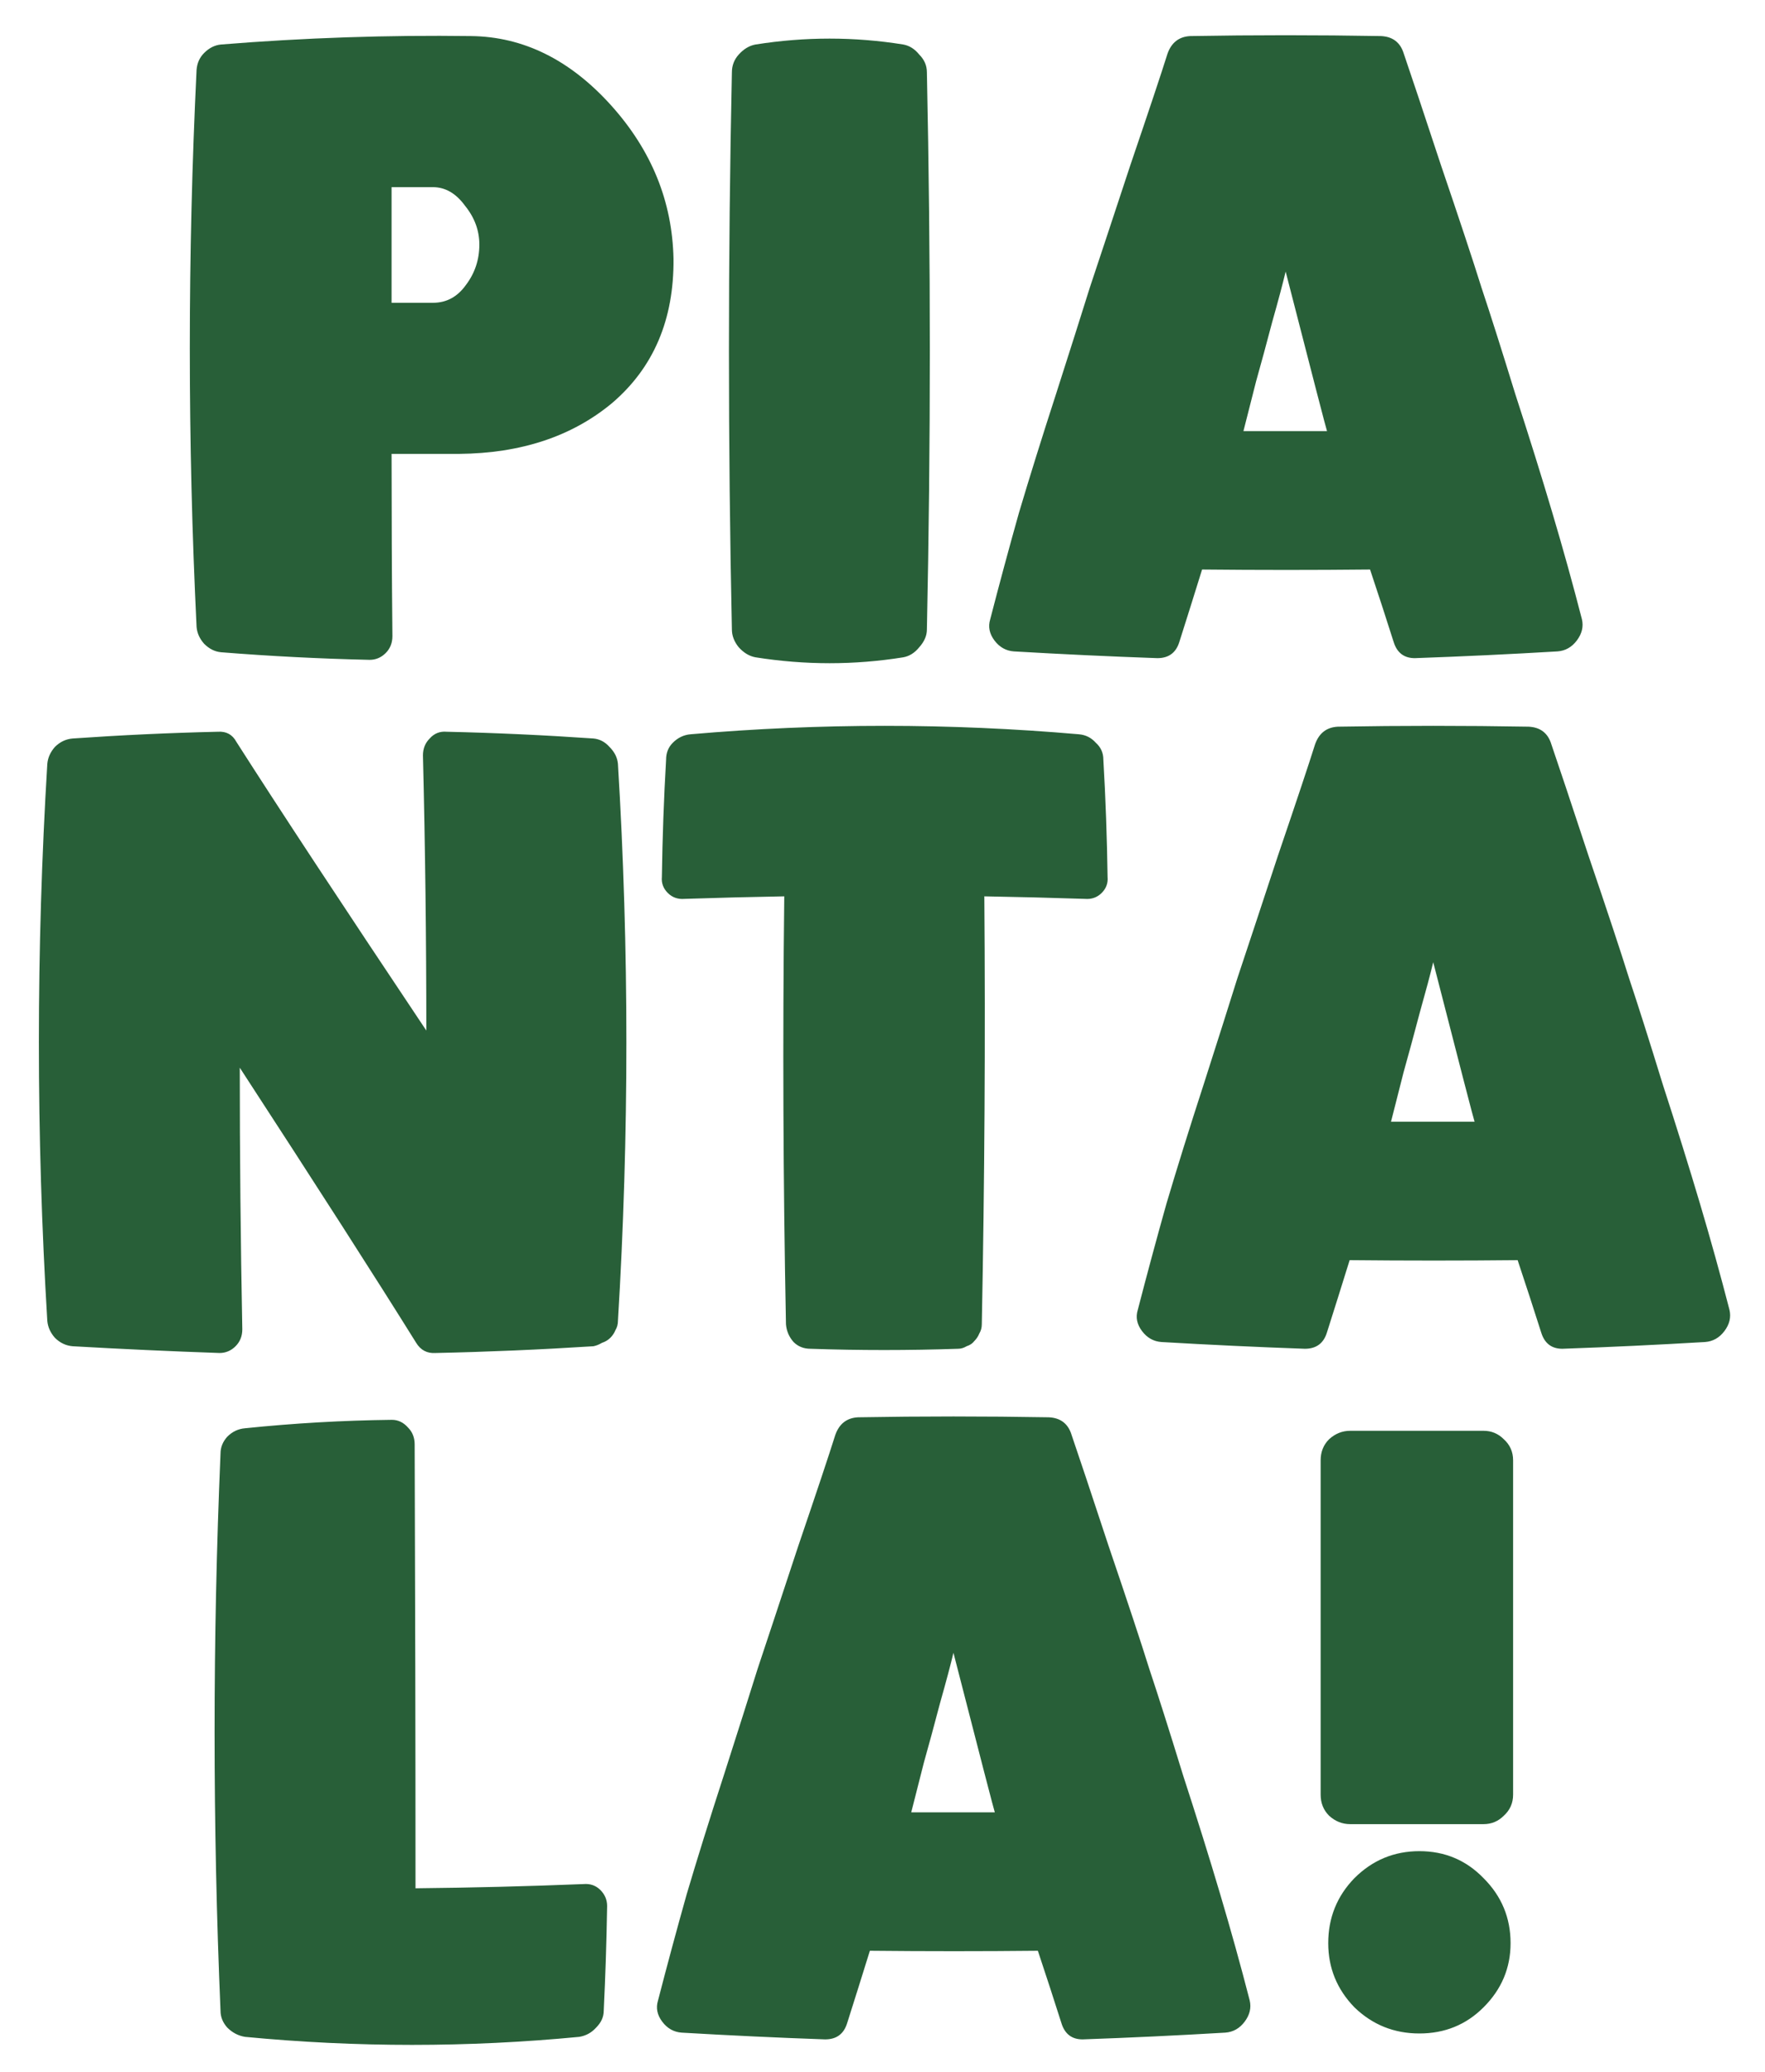<svg xmlns="http://www.w3.org/2000/svg" width="46" height="54" viewBox="0 0 46 54" fill="none"><path d="M17.553 6.748C17.567 8.332 17.032 9.586 15.947 10.51C14.905 11.375 13.578 11.815 11.965 11.83C11.378 11.83 10.791 11.83 10.205 11.83C10.205 13.414 10.212 14.998 10.227 16.582C10.227 16.758 10.168 16.905 10.051 17.022C9.933 17.139 9.794 17.198 9.633 17.198C8.342 17.169 7.051 17.103 5.761 17C5.599 16.985 5.453 16.912 5.321 16.78C5.203 16.648 5.137 16.501 5.123 16.34C4.888 11.5 4.888 6.66 5.123 1.82C5.137 1.644 5.203 1.497 5.321 1.38C5.453 1.248 5.599 1.175 5.761 1.16C7.931 0.984 10.102 0.911 12.273 0.94C13.637 0.955 14.854 1.556 15.925 2.744C16.981 3.917 17.523 5.252 17.553 6.748ZM10.205 7.892C10.557 7.892 10.916 7.892 11.283 7.892C11.635 7.892 11.921 7.738 12.141 7.43C12.375 7.122 12.493 6.77 12.493 6.374C12.493 6.007 12.368 5.67 12.119 5.362C11.884 5.039 11.605 4.878 11.283 4.878C10.916 4.878 10.557 4.878 10.205 4.878C10.205 5.89 10.205 6.895 10.205 7.892ZM23.541 17.132C22.265 17.337 20.981 17.337 19.691 17.132C19.529 17.103 19.383 17.015 19.251 16.868C19.133 16.721 19.075 16.567 19.075 16.406C18.972 11.566 18.972 6.726 19.075 1.886C19.075 1.71 19.133 1.556 19.251 1.424C19.383 1.277 19.529 1.189 19.691 1.16C20.981 0.955 22.265 0.955 23.541 1.16C23.702 1.189 23.841 1.277 23.959 1.424C24.091 1.556 24.157 1.71 24.157 1.886C24.259 6.726 24.259 11.566 24.157 16.406C24.157 16.567 24.091 16.721 23.959 16.868C23.841 17.015 23.702 17.103 23.541 17.132ZM36.587 1.402C36.763 1.915 37.086 2.883 37.555 4.306C38.039 5.729 38.391 6.792 38.611 7.496C38.846 8.2 39.139 9.124 39.491 10.268C39.858 11.397 40.181 12.431 40.459 13.37C40.738 14.309 40.995 15.233 41.229 16.142C41.273 16.333 41.229 16.516 41.097 16.692C40.965 16.868 40.797 16.963 40.591 16.978C39.359 17.051 38.12 17.11 36.873 17.154C36.595 17.154 36.411 17.015 36.323 16.736C36.133 16.135 35.927 15.504 35.707 14.844C34.255 14.859 32.796 14.859 31.329 14.844C31.124 15.504 30.926 16.135 30.735 16.736C30.647 17.015 30.457 17.154 30.163 17.154C28.917 17.11 27.67 17.051 26.423 16.978C26.218 16.963 26.049 16.868 25.917 16.692C25.785 16.516 25.749 16.333 25.807 16.142C26.042 15.233 26.291 14.309 26.555 13.37C26.834 12.431 27.157 11.397 27.523 10.268C27.89 9.124 28.183 8.2 28.403 7.496C28.638 6.792 28.99 5.729 29.459 4.306C29.943 2.883 30.266 1.915 30.427 1.402C30.53 1.109 30.728 0.955 31.021 0.94C32.679 0.911 34.336 0.911 35.993 0.94C36.301 0.955 36.499 1.109 36.587 1.402ZM32.407 11.236C33.126 11.236 33.852 11.236 34.585 11.236C34.571 11.207 34.211 9.821 33.507 7.078C33.434 7.386 33.317 7.826 33.155 8.398C33.009 8.955 32.869 9.469 32.737 9.938C32.62 10.393 32.51 10.825 32.407 11.236ZM11.111 26.86C11.111 24.469 11.082 22.079 11.023 19.688C11.023 19.512 11.082 19.365 11.199 19.248C11.316 19.116 11.463 19.057 11.639 19.072C12.915 19.101 14.191 19.16 15.467 19.248C15.628 19.263 15.768 19.336 15.885 19.468C16.017 19.6 16.09 19.747 16.105 19.908C16.398 24.748 16.398 29.588 16.105 34.428C16.105 34.516 16.083 34.597 16.039 34.67C16.01 34.743 15.966 34.809 15.907 34.868C15.848 34.927 15.775 34.971 15.687 35C15.614 35.044 15.54 35.073 15.467 35.088C14.088 35.176 12.717 35.235 11.353 35.264C11.133 35.279 10.964 35.191 10.847 35C9.806 33.328 8.273 30.937 6.249 27.828C6.249 30.101 6.271 32.375 6.315 34.648C6.315 34.824 6.256 34.971 6.139 35.088C6.022 35.205 5.882 35.264 5.721 35.264C4.445 35.22 3.169 35.161 1.893 35.088C1.717 35.073 1.563 35 1.431 34.868C1.314 34.736 1.248 34.589 1.233 34.428C0.94 29.588 0.94 24.748 1.233 19.908C1.248 19.747 1.314 19.6 1.431 19.468C1.563 19.336 1.717 19.263 1.893 19.248C3.154 19.16 4.416 19.101 5.677 19.072C5.897 19.057 6.058 19.145 6.161 19.336C7.246 21.037 8.896 23.545 11.111 26.86ZM28.272 23.428C27.392 23.399 26.519 23.377 25.654 23.362C25.683 27.073 25.661 30.791 25.588 34.516C25.588 34.604 25.566 34.685 25.522 34.758C25.493 34.831 25.449 34.897 25.39 34.956C25.346 35.015 25.28 35.059 25.192 35.088C25.119 35.132 25.045 35.154 24.972 35.154C23.681 35.198 22.398 35.198 21.122 35.154C20.946 35.154 20.799 35.095 20.682 34.978C20.565 34.846 20.499 34.692 20.484 34.516C20.411 30.791 20.396 27.073 20.44 23.362C19.575 23.377 18.709 23.399 17.844 23.428C17.668 23.443 17.521 23.391 17.404 23.274C17.287 23.157 17.235 23.017 17.25 22.856C17.265 21.829 17.301 20.81 17.36 19.798C17.36 19.622 17.419 19.475 17.536 19.358C17.668 19.226 17.822 19.153 17.998 19.138C21.371 18.845 24.745 18.845 28.118 19.138C28.294 19.153 28.441 19.226 28.558 19.358C28.69 19.475 28.756 19.622 28.756 19.798C28.815 20.81 28.851 21.829 28.866 22.856C28.881 23.017 28.829 23.157 28.712 23.274C28.595 23.391 28.448 23.443 28.272 23.428ZM40.433 19.402C40.609 19.915 40.932 20.883 41.401 22.306C41.885 23.729 42.237 24.792 42.457 25.496C42.692 26.2 42.985 27.124 43.337 28.268C43.704 29.397 44.026 30.431 44.305 31.37C44.584 32.309 44.84 33.233 45.075 34.142C45.119 34.333 45.075 34.516 44.943 34.692C44.811 34.868 44.642 34.963 44.437 34.978C43.205 35.051 41.966 35.11 40.719 35.154C40.44 35.154 40.257 35.015 40.169 34.736C39.978 34.135 39.773 33.504 39.553 32.844C38.101 32.859 36.642 32.859 35.175 32.844C34.97 33.504 34.772 34.135 34.581 34.736C34.493 35.015 34.302 35.154 34.009 35.154C32.762 35.11 31.516 35.051 30.269 34.978C30.064 34.963 29.895 34.868 29.763 34.692C29.631 34.516 29.594 34.333 29.653 34.142C29.888 33.233 30.137 32.309 30.401 31.37C30.68 30.431 31.002 29.397 31.369 28.268C31.736 27.124 32.029 26.2 32.249 25.496C32.484 24.792 32.836 23.729 33.305 22.306C33.789 20.883 34.112 19.915 34.273 19.402C34.376 19.109 34.574 18.955 34.867 18.94C36.524 18.911 38.182 18.911 39.839 18.94C40.147 18.955 40.345 19.109 40.433 19.402ZM36.253 29.236C36.972 29.236 37.698 29.236 38.431 29.236C38.416 29.207 38.057 27.821 37.353 25.078C37.28 25.386 37.162 25.826 37.001 26.398C36.854 26.955 36.715 27.469 36.583 27.938C36.466 28.393 36.356 28.825 36.253 29.236ZM10.829 49.216C12.281 49.201 13.74 49.165 15.207 49.106C15.383 49.091 15.529 49.143 15.647 49.26C15.764 49.377 15.823 49.517 15.823 49.678C15.808 50.587 15.779 51.497 15.735 52.406C15.735 52.567 15.669 52.714 15.537 52.846C15.419 52.978 15.273 53.059 15.097 53.088C12.193 53.367 9.289 53.367 6.385 53.088C6.209 53.059 6.055 52.978 5.923 52.846C5.805 52.714 5.747 52.567 5.747 52.406C5.541 47.566 5.541 42.726 5.747 37.886C5.747 37.725 5.805 37.578 5.923 37.446C6.055 37.314 6.209 37.241 6.385 37.226C7.661 37.094 8.937 37.021 10.213 37.006C10.374 37.006 10.513 37.072 10.631 37.204C10.748 37.321 10.807 37.468 10.807 37.644C10.821 41.516 10.829 45.373 10.829 49.216ZM27.929 37.402C28.105 37.915 28.428 38.883 28.897 40.306C29.381 41.729 29.733 42.792 29.953 43.496C30.188 44.2 30.481 45.124 30.833 46.268C31.2 47.397 31.523 48.431 31.801 49.37C32.08 50.309 32.337 51.233 32.571 52.142C32.615 52.333 32.571 52.516 32.439 52.692C32.307 52.868 32.139 52.963 31.933 52.978C30.701 53.051 29.462 53.11 28.215 53.154C27.936 53.154 27.753 53.015 27.665 52.736C27.474 52.135 27.269 51.504 27.049 50.844C25.597 50.859 24.138 50.859 22.671 50.844C22.466 51.504 22.268 52.135 22.077 52.736C21.989 53.015 21.799 53.154 21.505 53.154C20.259 53.11 19.012 53.051 17.765 52.978C17.56 52.963 17.391 52.868 17.259 52.692C17.127 52.516 17.09 52.333 17.149 52.142C17.384 51.233 17.633 50.309 17.897 49.37C18.176 48.431 18.498 47.397 18.865 46.268C19.232 45.124 19.525 44.2 19.745 43.496C19.98 42.792 20.332 41.729 20.801 40.306C21.285 38.883 21.608 37.915 21.769 37.402C21.872 37.109 22.07 36.955 22.363 36.94C24.02 36.911 25.678 36.911 27.335 36.94C27.643 36.955 27.841 37.109 27.929 37.402ZM23.749 47.236C24.468 47.236 25.194 47.236 25.927 47.236C25.913 47.207 25.553 45.821 24.849 43.078C24.776 43.386 24.659 43.826 24.497 44.398C24.351 44.955 24.211 45.469 24.079 45.938C23.962 46.393 23.852 46.825 23.749 47.236ZM39.435 46.774C39.435 46.994 39.355 47.177 39.193 47.324C39.047 47.471 38.87 47.544 38.665 47.544H35.189C34.984 47.544 34.8 47.471 34.639 47.324C34.492 47.177 34.419 46.994 34.419 46.774V38.062C34.419 37.842 34.492 37.659 34.639 37.512C34.8 37.365 34.984 37.292 35.189 37.292H38.665C38.87 37.292 39.047 37.365 39.193 37.512C39.355 37.659 39.435 37.842 39.435 38.062V46.774ZM38.665 52.318C38.211 52.773 37.653 53 36.993 53C36.333 53 35.769 52.773 35.299 52.318C34.844 51.849 34.617 51.291 34.617 50.646C34.617 49.986 34.844 49.421 35.299 48.952C35.769 48.483 36.333 48.248 36.993 48.248C37.653 48.248 38.211 48.483 38.665 48.952C39.135 49.421 39.369 49.986 39.369 50.646C39.369 51.291 39.135 51.849 38.665 52.318Z" fill="#285F38"></path></svg>